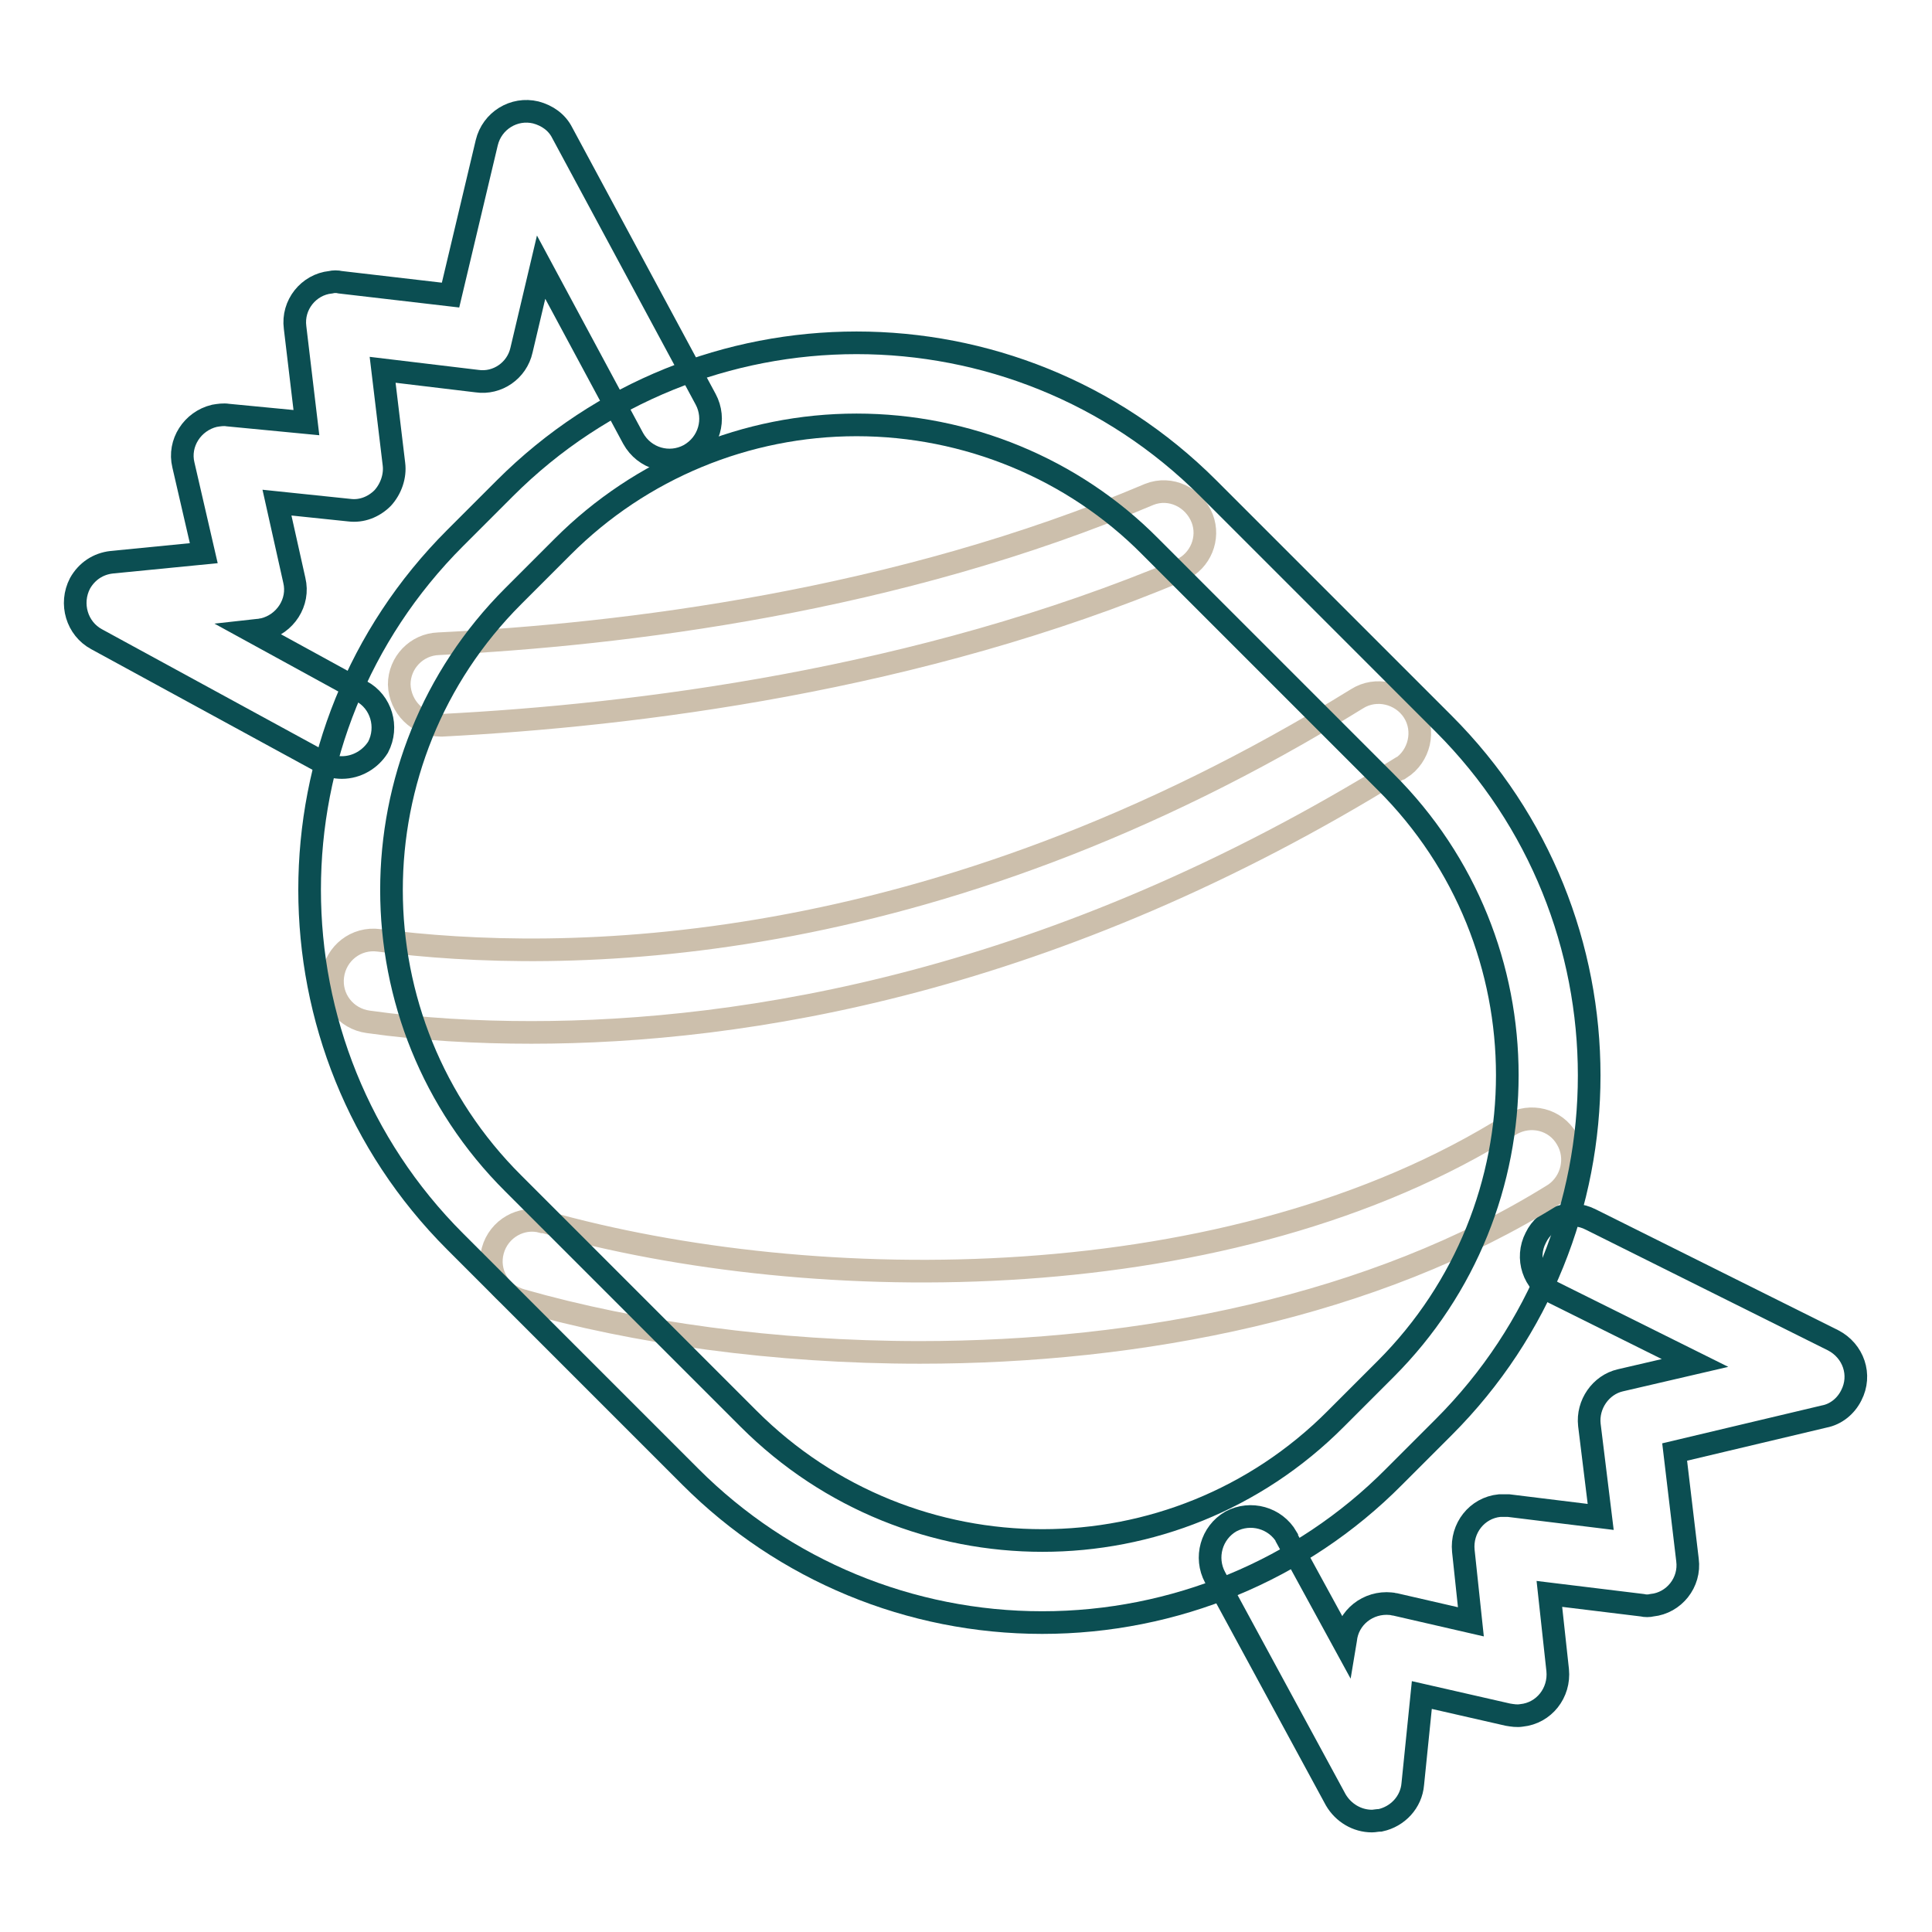 <?xml version="1.0" encoding="utf-8"?>
<!-- Svg Vector Icons : http://www.onlinewebfonts.com/icon -->
<!DOCTYPE svg PUBLIC "-//W3C//DTD SVG 1.1//EN" "http://www.w3.org/Graphics/SVG/1.1/DTD/svg11.dtd">
<svg version="1.1" xmlns="http://www.w3.org/2000/svg" xmlns:xlink="http://www.w3.org/1999/xlink" x="0px" y="0px" viewBox="0 0 256 256" enable-background="new 0 0 256 256" xml:space="preserve">
<g> <path stroke-width="3" fill-opacity="0" stroke="#0b4e52"  d="M45.3,101.7c-0.9,0-1.8-0.2-2.6-0.7L12.8,84.7c-2.6-1.4-3.6-4.7-2.2-7.4c0.9-1.6,2.4-2.6,4.2-2.8L27,73.3 l-2.7-11.7c-0.7-2.9,1.2-5.8,4.1-6.5c0.6-0.1,1.2-0.2,1.8-0.1L40.6,56l-1.5-12.6c-0.4-3,1.8-5.7,4.7-6c0.4-0.1,0.9-0.1,1.3,0 l14.6,1.7l4.8-20.2c0.7-2.9,3.6-4.7,6.5-4c1.5,0.4,2.8,1.3,3.5,2.7l19,35.3c1.4,2.6,0.5,5.9-2.2,7.4c-2.6,1.4-5.9,0.5-7.4-2.2 c0,0,0,0,0,0L71.7,35.4l-2.6,11c-0.6,2.7-3.2,4.5-5.9,4.1L50.7,49l1.5,12.5c0.2,1.6-0.4,3.3-1.5,4.5c-1.2,1.2-2.8,1.8-4.4,1.6 l-9.6-1l2.3,10.3c0.7,2.9-1.2,5.8-4.1,6.5c-0.2,0-0.4,0.1-0.7,0.1l-0.9,0.1l14.6,8c2.6,1.4,3.6,4.7,2.2,7.4 C49.1,100.6,47.3,101.7,45.3,101.7L45.3,101.7z M181.8,241.3c-2,0-3.8-1.1-4.8-2.8L161,209c-1.4-2.6-0.5-5.9,2.1-7.4 c2.6-1.4,5.9-0.5,7.4,2.1c0,0,0,0,0,0.1l7.7,14.1l0.1-0.6c0.3-3,3-5.1,6-4.8c0.2,0,0.4,0.1,0.6,0.1l10,2.3l-1-9.4 c-0.3-3,1.8-5.7,4.8-6c0.4,0,0.8,0,1.2,0l12.2,1.5l-1.5-12.2c-0.3-2.7,1.5-5.3,4.1-5.9l9.9-2.3l-18.7-9.3c-2.7-1.3-3.8-4.6-2.4-7.3 c1.3-2.7,4.6-3.8,7.3-2.4l32.1,16c2.7,1.4,3.8,4.6,2.4,7.3c-0.7,1.4-2,2.5-3.6,2.8l-19.8,4.7l1.7,14.3c0.4,3-1.8,5.7-4.7,6 c-0.4,0.1-0.9,0.1-1.3,0l-12.3-1.5l1.1,10.1c0.3,3-1.8,5.7-4.8,6c-0.6,0.1-1.2,0-1.8-0.1l-11.4-2.6l-1.2,11.8 c-0.2,2.4-2,4.3-4.3,4.8C182.5,241.2,182.1,241.3,181.8,241.3L181.8,241.3z"/> <path stroke-width="3" fill-opacity="0" stroke="#ccbfac"  d="M58.4,96.1c-3,0-5.4-2.4-5.5-5.4c0-2.9,2.3-5.3,5.2-5.4c24.5-1.2,60.7-5.6,94.2-19.8c2.8-1.1,5.9,0.4,7,3.2 c1,2.6-0.2,5.6-2.8,6.8C121.6,90.2,84,94.8,58.6,96.1L58.4,96.1z M70.4,136.8c-7.2,0-14.5-0.4-21.6-1.4c-3-0.4-5.1-3.1-4.7-6.1 c0.4-3,3.1-5.1,6.1-4.7c24,3.1,72.8,3.1,129.6-32c2.5-1.6,5.9-0.8,7.5,1.7c1.6,2.5,0.8,5.9-1.7,7.5c0,0,0,0-0.1,0 C139.6,130.3,98.5,136.8,70.4,136.8z M121.9,179.2c-19.3,0-37.7-2.6-52.8-6.9c-2.9-0.8-4.6-3.7-3.8-6.6c0.8-2.9,3.8-4.6,6.6-3.8 c0.1,0,0.1,0,0.2,0c35.8,10.1,91.1,10.4,128.1-12.9c2.6-1.5,5.9-0.7,7.4,1.9c1.5,2.5,0.7,5.7-1.6,7.3 C182,173.2,151,179.2,121.9,179.2z"/> <path stroke-width="3" fill-opacity="0" stroke="#0b4e52"  d="M138.1,215c-17.5,0-34.2-6.9-46.6-19.3l-31.2-31.2c-25.7-25.7-25.7-67.5,0-93.2l6.6-6.6 c25.7-25.7,67.5-25.7,93.2,0l31.2,31.2c25.7,25.7,25.7,67.5,0,93.2l-6.6,6.6C172.4,208.1,155.6,215,138.1,215z M113.5,56.3 c-14.6,0-28.6,5.8-38.9,16.1L68,79c-21.5,21.5-21.5,56.4,0,77.8L99.2,188c21.5,21.5,56.4,21.5,77.8,0l6.6-6.6 c21.5-21.5,21.5-56.4,0-77.8l-31.2-31.2C142.2,62.1,128.1,56.3,113.5,56.3L113.5,56.3z"/></g>
</svg>